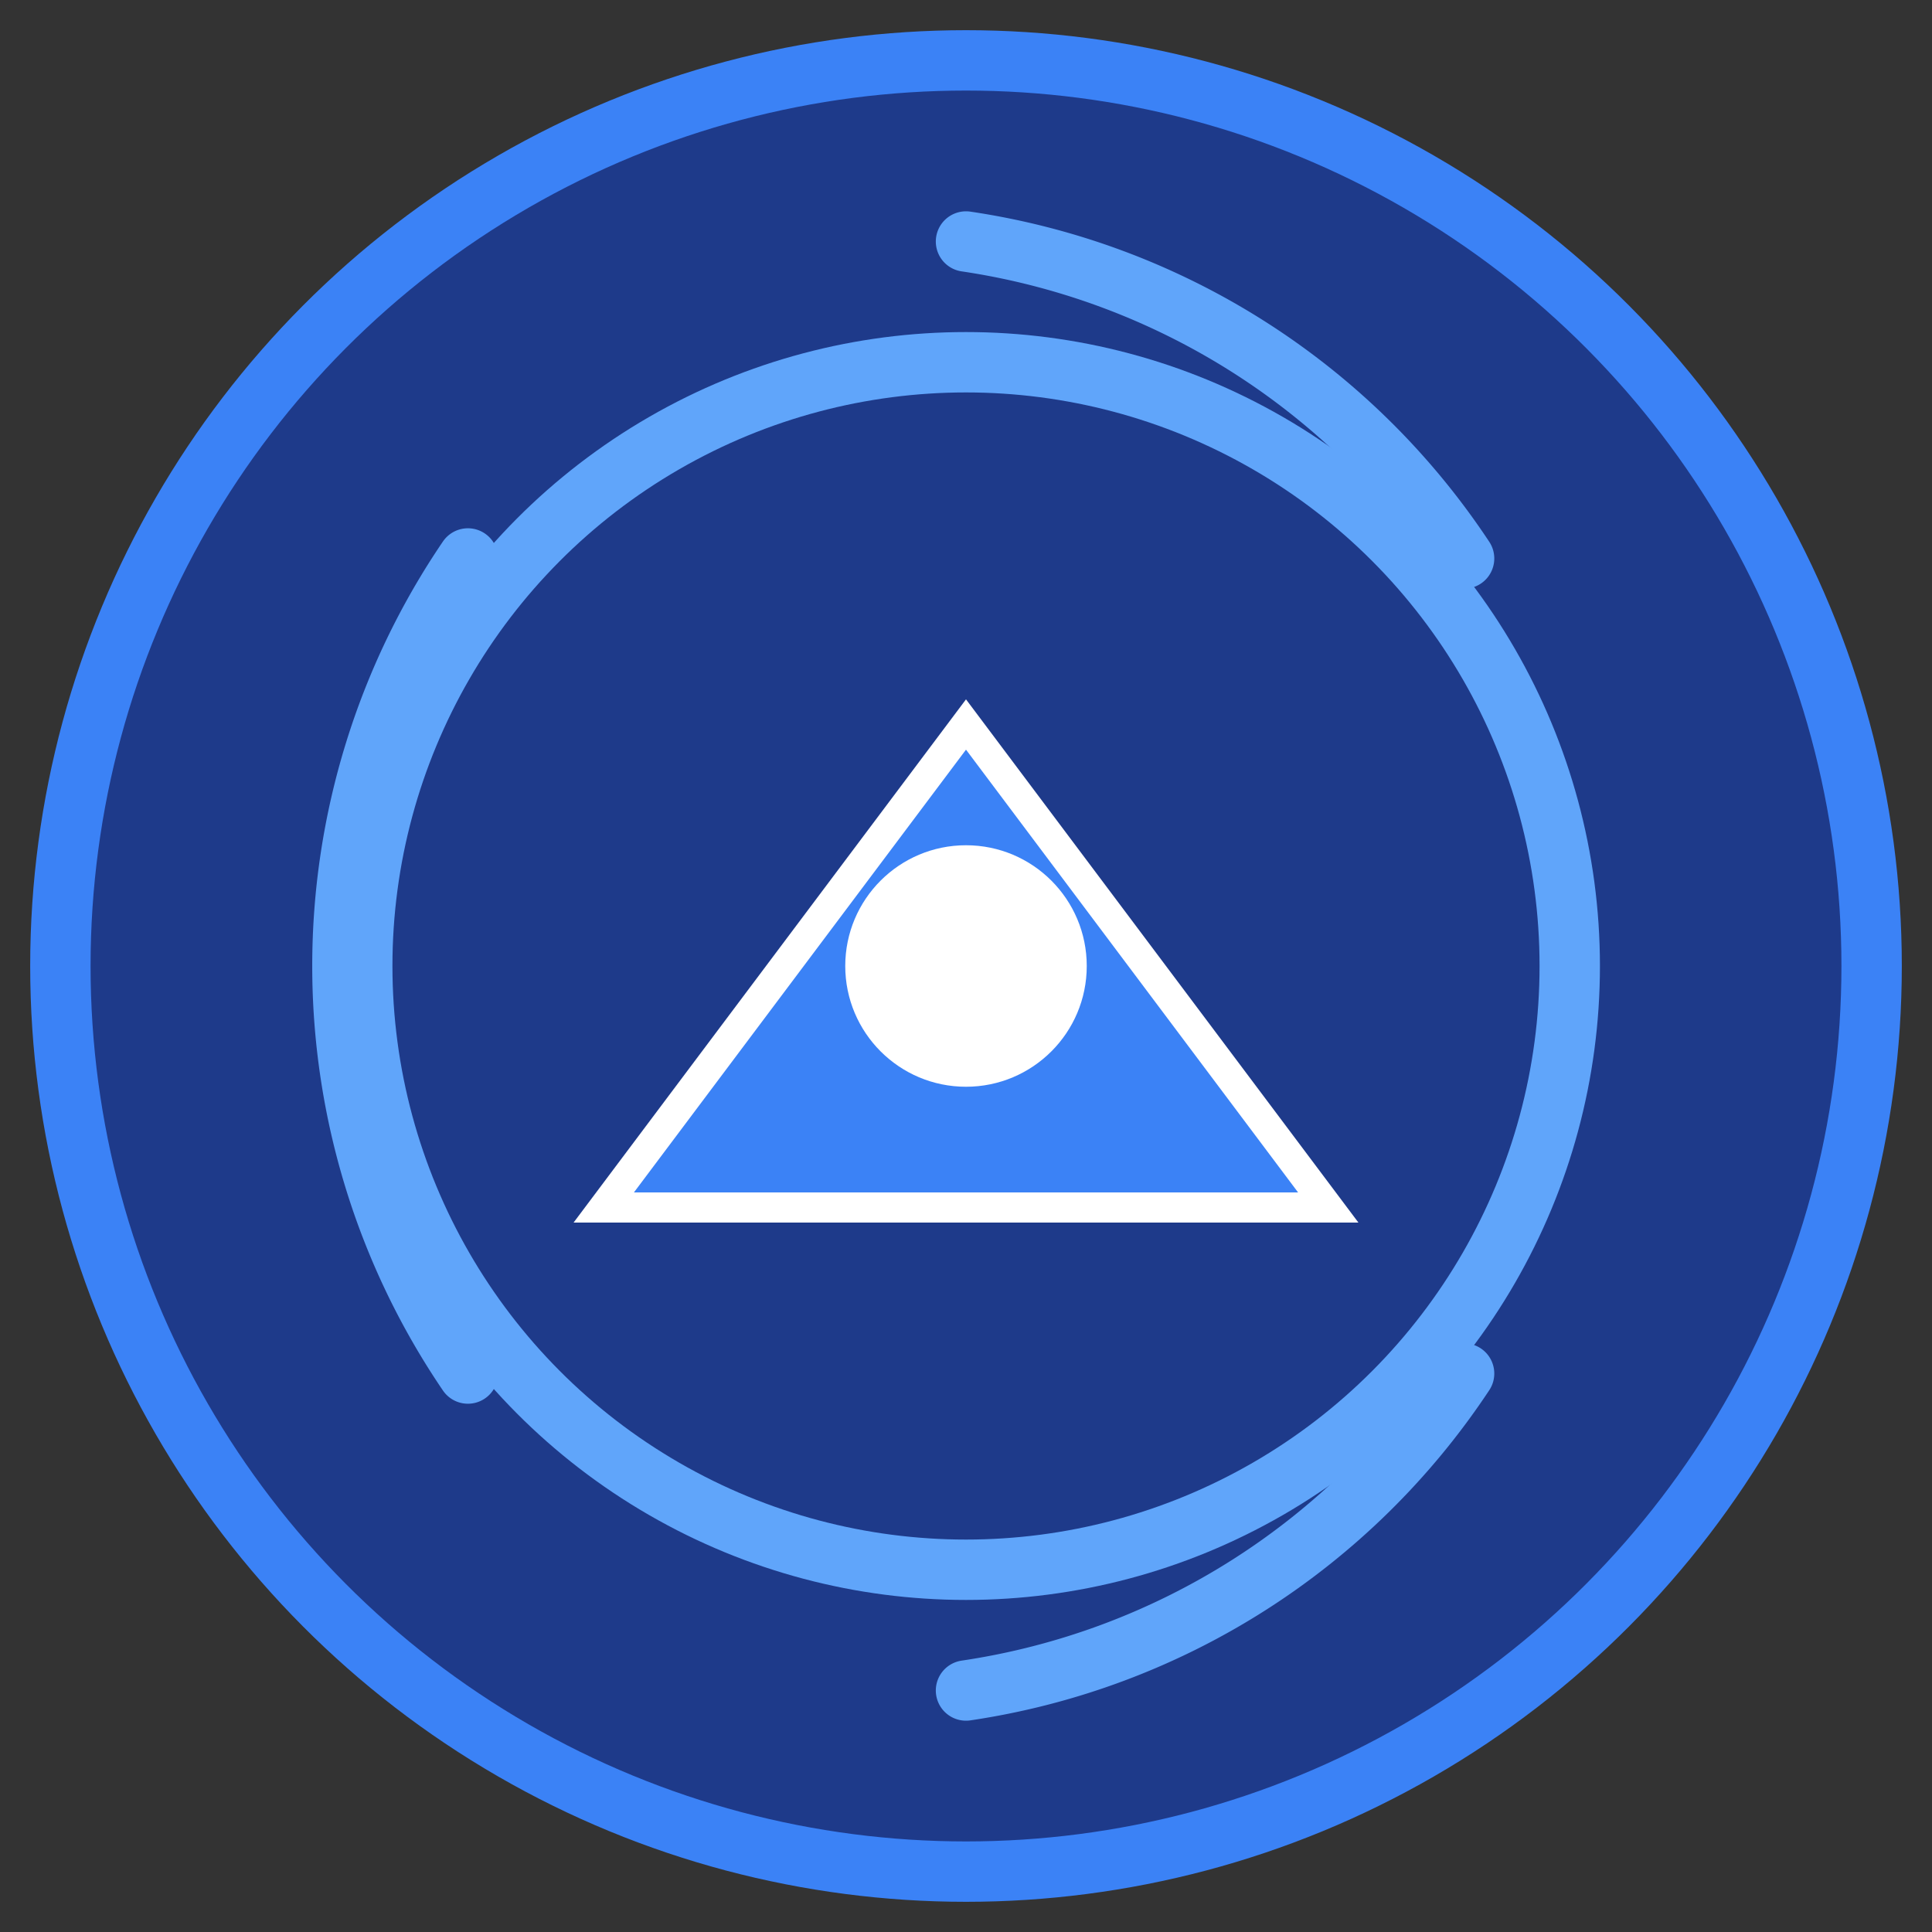 <svg xmlns="http://www.w3.org/2000/svg" viewBox="0 0 64 64" width="64" height="64">
  <rect x="0" y="0" width="64" height="64" fill="#333333" stroke="none"/>
  <!-- Background Circle -->
  <circle cx="32" cy="32" r="30" fill="#1e3a8a" stroke="#3b82f6" stroke-width="2"/>
  
  <!-- Inner Core Symbol -->
  <circle cx="32" cy="32" r="20" fill="none" stroke="#60a5fa" stroke-width="2"/>
  
  <!-- Mountain/Peak representing growth -->
  <path d="M20 40 L32 24 L44 40 Z" fill="#3b82f6" stroke="#ffffff" stroke-width="1"/>
  
  <!-- Central dot representing inner strength -->
  <circle cx="32" cy="32" r="4" fill="#ffffff"/>
  
  <!-- Outer ring segments representing horizons -->
  <path d="M32 8 A24 24 0 0 1 48.5 18.5" fill="none" stroke="#60a5fa" stroke-width="2" stroke-linecap="round"/>
  <path d="M48.5 45.5 A24 24 0 0 1 32 56" fill="none" stroke="#60a5fa" stroke-width="2" stroke-linecap="round"/>
  <path d="M15.5 45.5 A24 24 0 0 1 15.5 18.5" fill="none" stroke="#60a5fa" stroke-width="2" stroke-linecap="round"/>
</svg>